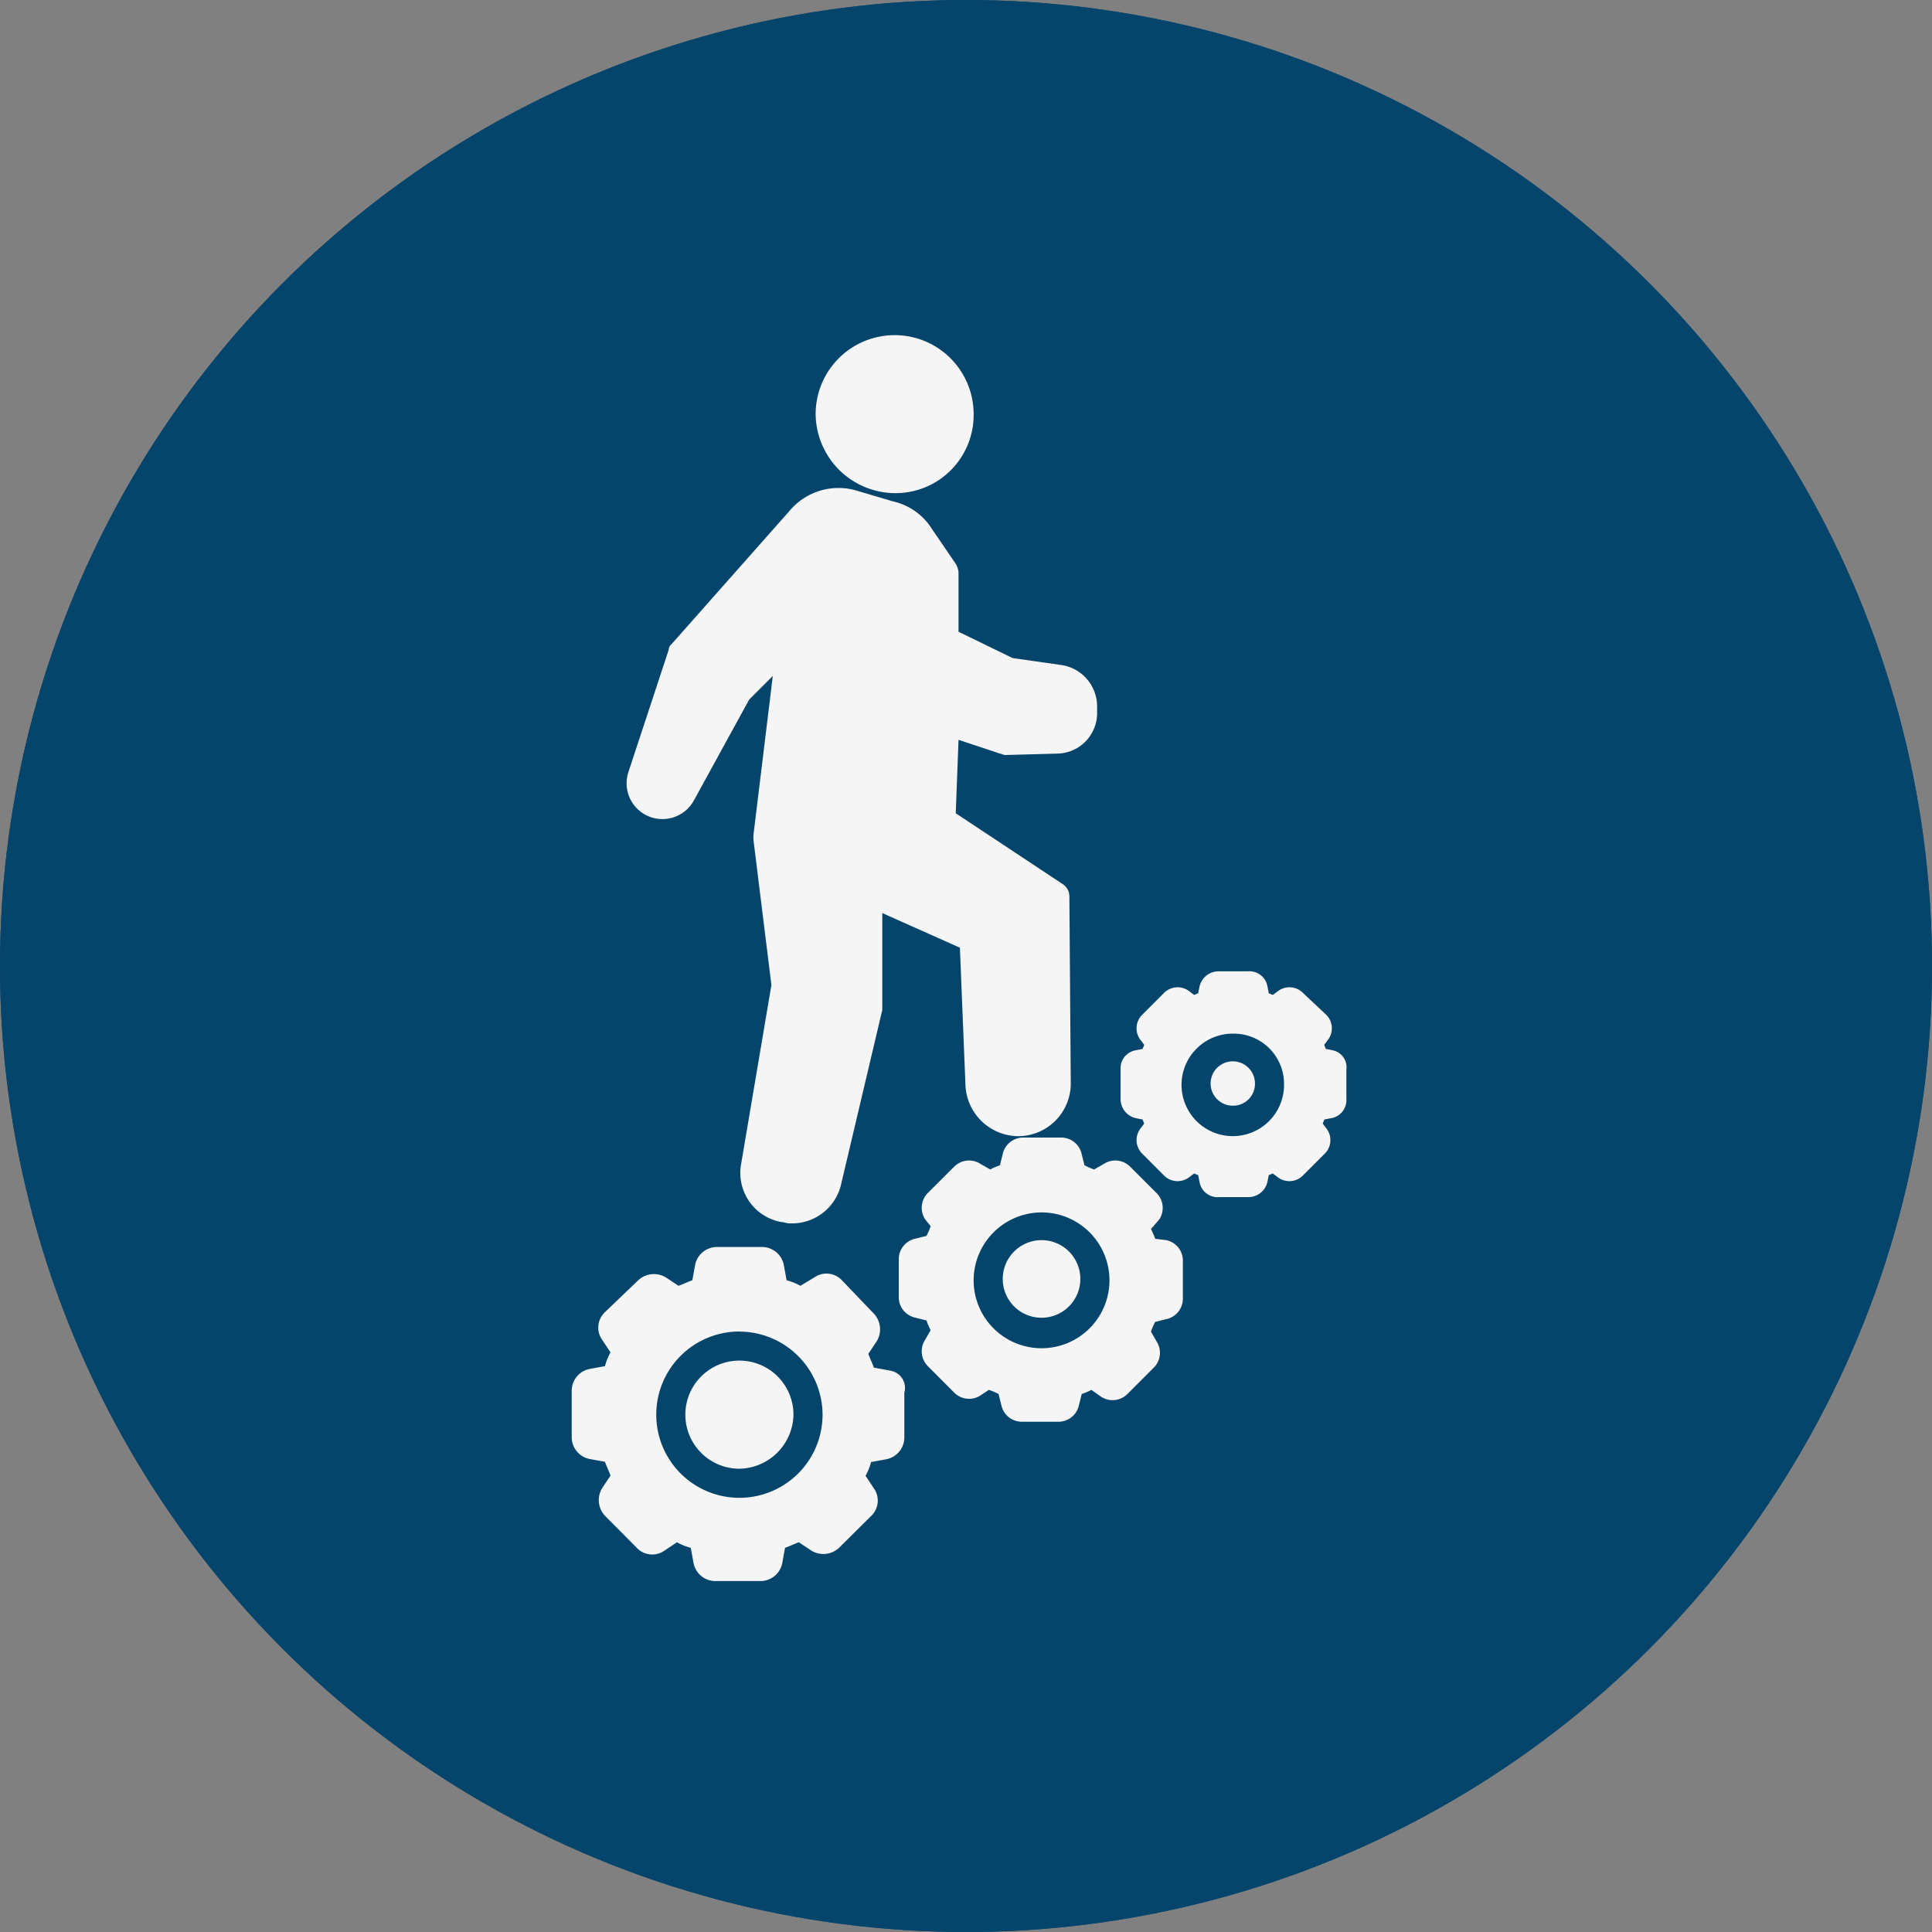 <svg height="98" viewBox="0 0 98 98" width="98" xmlns="http://www.w3.org/2000/svg"><rect x="0" y="0" width="98" height="98" fill="#808080" stroke="none"/><g transform="translate(-3776 -3034)"><g fill="#05456b" stroke="#05456b"><circle cx="3825" cy="3083" r="49" stroke="none"/><circle cx="3825" cy="3083" fill="none" r="48.5"/></g><path d="m35.88 10.514a4.051 4.051 0 0 1 -4.007-4.007 4.007 4.007 0 1 1 8.014 0 3.961 3.961 0 0 1 -4.007 4.007zm17.153 31.072a1.125 1.125 0 1 1 1.125-1.125 1.11 1.11 0 0 1 -1.125 1.125zm0-3.656a2.6 2.6 0 1 0 2.6 2.6 2.552 2.552 0 0 0 -2.6-2.599zm5.062.844-.351-.07c0-.07-.07-.141-.07-.211l.211-.281a.968.968 0 0 0 -.141-1.265l-1.125-1.054a.968.968 0 0 0 -1.265-.141l-.281.211c-.07 0-.141-.07-.211-.07l-.07-.351a.928.928 0 0 0 -.984-.773h-1.478a.992.992 0 0 0 -.984.773l-.07.351c-.07 0-.141.07-.211.07l-.281-.211a.968.968 0 0 0 -1.265.141l-1.054 1.054a.968.968 0 0 0 -.141 1.265l.211.281c0 .07-.07.141-.07.211l-.351.07a.928.928 0 0 0 -.773.984v1.476a.992.992 0 0 0 .773.984l.351.07c0 .07.07.141.07.211l-.211.281a.968.968 0 0 0 .141 1.265l1.053 1.055a.968.968 0 0 0 1.265.141l.281-.211c.07 0 .141.07.211.07l.07.351a.928.928 0 0 0 .984.773h1.476a.992.992 0 0 0 .984-.773l.07-.351c.07 0 .141-.07.211-.07l.281.211a.968.968 0 0 0 1.265-.141l1.054-1.054a.968.968 0 0 0 .141-1.265l-.211-.281c0-.07.07-.141.07-.211l.351-.07a.928.928 0 0 0 .773-.984v-1.476a.876.876 0 0 0 -.7-.984zm-14.763 13.568a1.968 1.968 0 1 0 -1.968-1.968 1.965 1.965 0 0 0 1.968 1.968zm0-5.343a3.445 3.445 0 1 1 -3.445 3.445 3.45 3.45 0 0 1 3.445-3.444zm6.327 1.406a1.06 1.06 0 0 1 .841 1.055v1.9a1.06 1.06 0 0 1 -.844 1.054l-.562.141a3.427 3.427 0 0 0 -.211.492l.281.492a1.064 1.064 0 0 1 -.141 1.336l-1.333 1.334a1.064 1.064 0 0 1 -1.336.141l-.492-.35a3.428 3.428 0 0 1 -.492.211l-.141.562a1.06 1.06 0 0 1 -1.054.844h-1.828a1.06 1.06 0 0 1 -1.054-.844l-.141-.562a3.428 3.428 0 0 0 -.492-.211l-.422.281a1.064 1.064 0 0 1 -1.336-.141l-1.335-1.34a1.064 1.064 0 0 1 -.141-1.336l.281-.492a3.427 3.427 0 0 1 -.211-.492l-.562-.141a1.06 1.06 0 0 1 -.844-1.054v-1.9a1.06 1.06 0 0 1 .844-1.054l.562-.141a3.428 3.428 0 0 0 .211-.492l-.281-.352a1.064 1.064 0 0 1 .141-1.336l1.333-1.33a1.064 1.064 0 0 1 1.336-.141l.492.281a3.427 3.427 0 0 1 .492-.211l.141-.562a1.06 1.06 0 0 1 1.054-.844h1.9a1.06 1.06 0 0 1 1.054.844l.141.562a3.428 3.428 0 0 0 .49.211l.492-.281a1.064 1.064 0 0 1 1.336.141l1.336 1.336a1.064 1.064 0 0 1 .141 1.336l-.422.492a3.427 3.427 0 0 1 .211.492l.562.07zm-21.653 11.595a2.742 2.742 0 1 1 2.742-2.742 2.792 2.792 0 0 1 -2.742 2.742zm0-6.96a4.218 4.218 0 1 0 4.218 4.218 4.23 4.23 0 0 0 -4.218-4.213zm7.594 1.974-.773-.141c-.07-.211-.211-.492-.281-.7l.422-.633a1.165 1.165 0 0 0 -.141-1.406l-1.617-1.687a1.074 1.074 0 0 0 -1.41-.147l-.7.422a2.938 2.938 0 0 0 -.7-.281l-.141-.773a1.128 1.128 0 0 0 -1.125-.914h-2.25a1.128 1.128 0 0 0 -1.125.914l-.141.773c-.211.07-.492.211-.7.281l-.638-.422a1.165 1.165 0 0 0 -1.406.141l-1.687 1.617a1.074 1.074 0 0 0 -.141 1.406l.422.633a2.938 2.938 0 0 0 -.281.7l-.773.141a1.128 1.128 0 0 0 -.914 1.125v2.32a1.128 1.128 0 0 0 .914 1.125l.773.141c.07.211.211.492.281.7l-.422.633a1.165 1.165 0 0 0 .141 1.406l1.613 1.624a1.074 1.074 0 0 0 1.406.141l.633-.422a2.938 2.938 0 0 0 .7.281l.141.773a1.128 1.128 0 0 0 1.125.914h2.25a1.128 1.128 0 0 0 1.125-.914l.141-.773c.211-.07.492-.211.7-.281l.633.422a1.165 1.165 0 0 0 1.406-.141l1.625-1.612a1.074 1.074 0 0 0 .141-1.406l-.422-.633a2.938 2.938 0 0 0 .281-.7l.773-.141a1.128 1.128 0 0 0 .914-1.125v-2.25a.885.885 0 0 0 -.773-1.125zm-5.063-43.586-5.975 6.749a.365.365 0 0 0 -.141.281l-2.039 6.186a1.816 1.816 0 0 0 .844 2.179 1.821 1.821 0 0 0 2.46-.7l2.814-5.134 1.2-1.2-.984 8.084v.211l.914 7.381-1.547 9.139a2.531 2.531 0 0 0 2.039 2.882c.141 0 .281.07.422.07h.141a2.553 2.553 0 0 0 2.46-1.9l2.109-8.928v-4.913l3.937 1.757.281 6.96a2.7 2.7 0 0 0 2.671 2.6 2.67 2.67 0 0 0 2.671-2.671l-.07-9.49a.738.738 0 0 0 -.351-.633l-5.413-3.585.141-3.726 2.109.7c.07 0 .141.07.281.07l2.6-.07a2.056 2.056 0 0 0 2.039-2.109v-.278a2.122 2.122 0 0 0 -1.828-2.109l-2.46-.351-2.742-1.336v-3.023a1 1 0 0 0 -.141-.422l-1.2-1.757a3.141 3.141 0 0 0 -1.968-1.406l-1.9-.562a3.237 3.237 0 0 0 -3.374 1.054z" fill="#f5f5f5" fill-rule="evenodd" transform="translate(3785.5 3048.5)"/></g></svg>